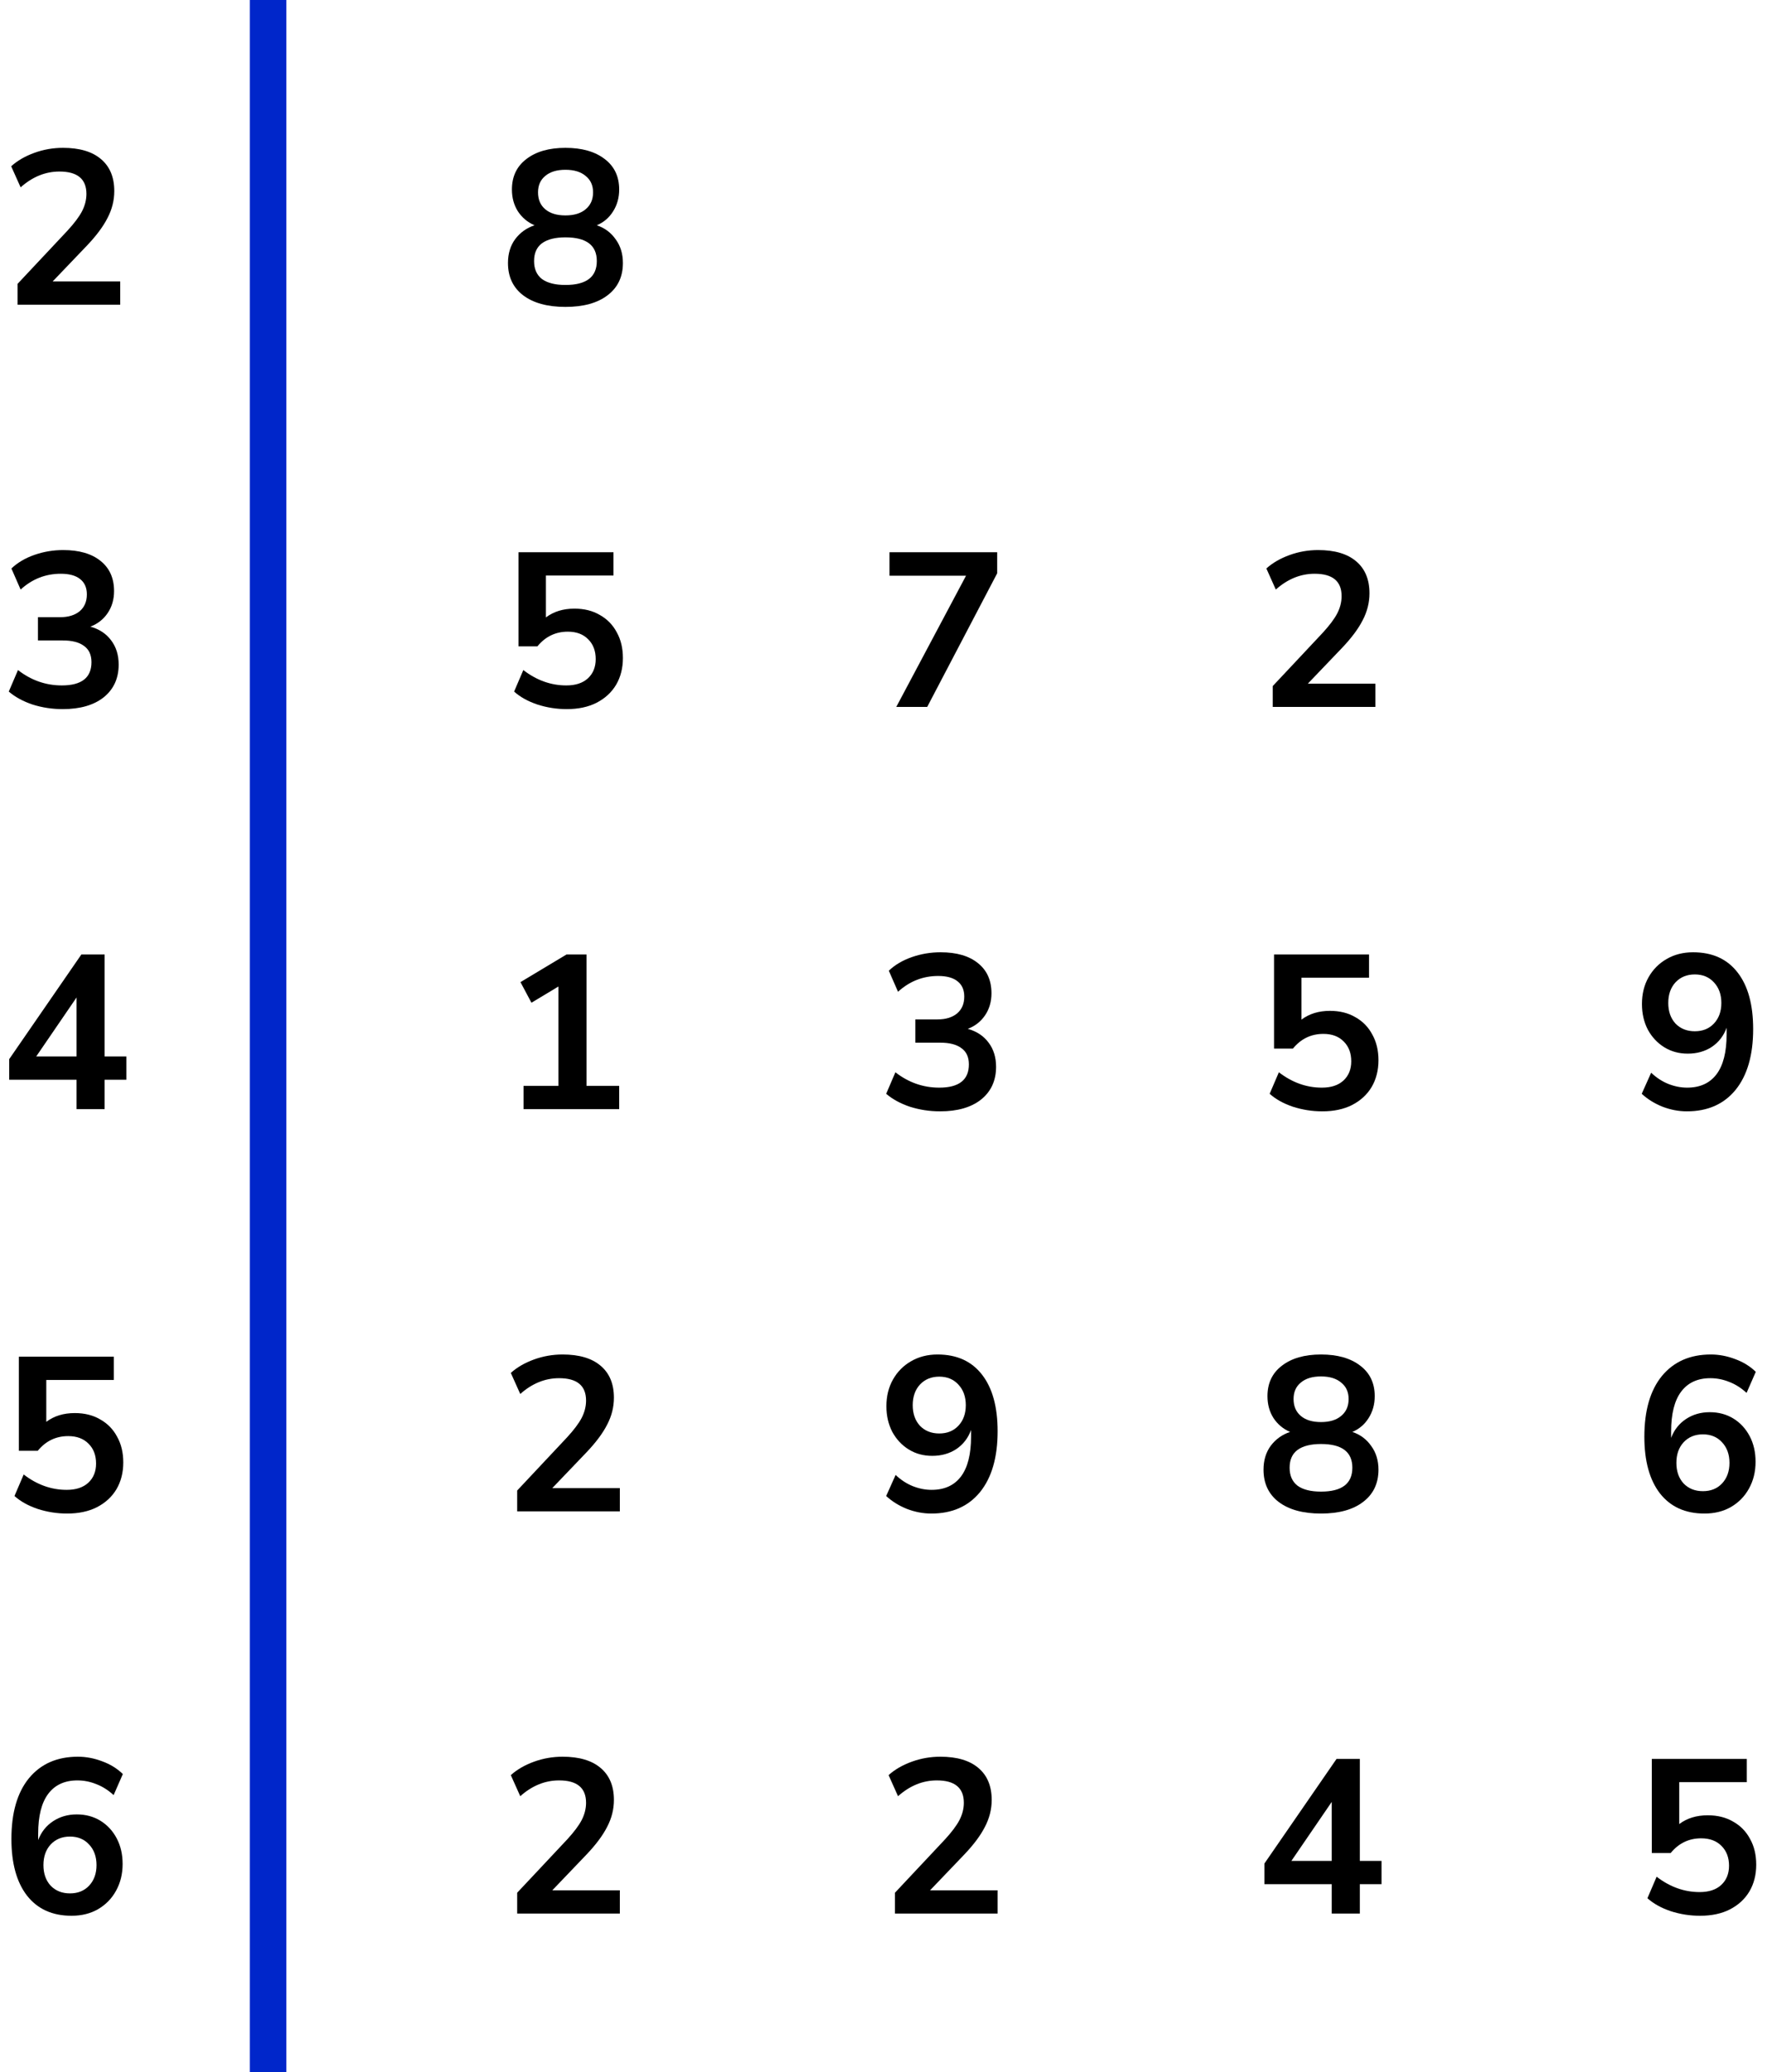 <?xml version="1.0" encoding="UTF-8"?> <svg xmlns="http://www.w3.org/2000/svg" width="145" height="170" viewBox="0 0 145 170" fill="none"><path d="M22 170L22 -4.05312e-06" stroke="#0026CA" stroke-width="3"></path><path d="M1.44 25V23.29L5.544 18.916C6.096 18.316 6.492 17.788 6.732 17.332C6.972 16.864 7.092 16.39 7.092 15.91C7.092 14.686 6.354 14.074 4.878 14.074C3.726 14.074 2.664 14.506 1.692 15.37L0.918 13.642C1.422 13.186 2.052 12.82 2.808 12.544C3.564 12.268 4.35 12.13 5.166 12.13C6.522 12.13 7.56 12.436 8.28 13.048C9.012 13.66 9.378 14.536 9.378 15.676C9.378 16.444 9.192 17.182 8.82 17.89C8.46 18.598 7.89 19.36 7.11 20.176L4.32 23.092H9.864V25H1.44Z" fill="black"></path><path d="M5.148 58.18C4.284 58.18 3.456 58.054 2.664 57.802C1.884 57.538 1.236 57.184 0.72 56.74L1.476 54.976C2.556 55.816 3.756 56.236 5.076 56.236C6.696 56.236 7.506 55.6 7.506 54.328C7.506 53.728 7.302 53.284 6.894 52.996C6.498 52.696 5.916 52.546 5.148 52.546H3.114V50.638H4.932C5.604 50.638 6.138 50.476 6.534 50.152C6.93 49.816 7.128 49.354 7.128 48.766C7.128 48.214 6.942 47.794 6.57 47.506C6.21 47.218 5.682 47.074 4.986 47.074C3.738 47.074 2.64 47.506 1.692 48.37L0.936 46.642C1.44 46.162 2.07 45.79 2.826 45.526C3.582 45.262 4.368 45.13 5.184 45.13C6.504 45.13 7.53 45.43 8.262 46.03C8.994 46.618 9.36 47.44 9.36 48.496C9.36 49.18 9.186 49.78 8.838 50.296C8.49 50.812 8.016 51.184 7.416 51.412C8.148 51.616 8.718 51.994 9.126 52.546C9.534 53.086 9.738 53.746 9.738 54.526C9.738 55.654 9.33 56.548 8.514 57.208C7.698 57.856 6.576 58.18 5.148 58.18Z" fill="black"></path><path d="M6.282 91V88.588H0.756V86.896L6.678 78.31H8.586V86.68H10.368V88.588H8.586V91H6.282ZM6.282 86.68V81.838L2.97 86.68H6.282Z" fill="black"></path><path d="M5.508 124.18C4.68 124.18 3.876 124.054 3.096 123.802C2.316 123.538 1.68 123.184 1.188 122.74L1.944 120.976C3.036 121.816 4.212 122.236 5.472 122.236C6.228 122.236 6.816 122.044 7.236 121.66C7.668 121.264 7.884 120.736 7.884 120.076C7.884 119.404 7.68 118.864 7.272 118.456C6.864 118.036 6.306 117.826 5.598 117.826C4.59 117.826 3.756 118.228 3.096 119.032H1.548V111.31H9.342V113.218H3.798V116.656C4.434 116.176 5.214 115.936 6.138 115.936C6.942 115.936 7.638 116.11 8.226 116.458C8.826 116.794 9.288 117.268 9.612 117.88C9.948 118.48 10.116 119.182 10.116 119.986C10.116 120.814 9.93 121.546 9.558 122.182C9.186 122.806 8.652 123.298 7.956 123.658C7.272 124.006 6.456 124.18 5.508 124.18Z" fill="black"></path><path d="M5.868 157.18C4.296 157.18 3.078 156.628 2.214 155.524C1.362 154.42 0.936 152.872 0.936 150.88C0.936 148.732 1.416 147.07 2.376 145.894C3.348 144.718 4.686 144.13 6.39 144.13C7.062 144.13 7.728 144.256 8.388 144.508C9.048 144.748 9.612 145.096 10.08 145.552L9.324 147.28C8.88 146.872 8.406 146.572 7.902 146.38C7.398 146.176 6.882 146.074 6.354 146.074C5.31 146.074 4.512 146.44 3.96 147.172C3.408 147.904 3.132 148.996 3.132 150.448V150.97C3.384 150.31 3.792 149.794 4.356 149.422C4.92 149.05 5.568 148.864 6.3 148.864C7.032 148.864 7.68 149.038 8.244 149.386C8.808 149.734 9.252 150.214 9.576 150.826C9.9 151.438 10.062 152.14 10.062 152.932C10.062 153.748 9.882 154.48 9.522 155.128C9.174 155.764 8.682 156.268 8.046 156.64C7.422 157 6.696 157.18 5.868 157.18ZM5.742 155.344C6.39 155.344 6.912 155.134 7.308 154.714C7.716 154.282 7.92 153.718 7.92 153.022C7.92 152.326 7.716 151.762 7.308 151.33C6.912 150.898 6.39 150.682 5.742 150.682C5.094 150.682 4.566 150.898 4.158 151.33C3.762 151.762 3.564 152.326 3.564 153.022C3.564 153.718 3.762 154.282 4.158 154.714C4.566 155.134 5.094 155.344 5.742 155.344Z" fill="black"></path><path d="M46.4 25.18C44.924 25.18 43.766 24.862 42.926 24.226C42.098 23.59 41.684 22.708 41.684 21.58C41.684 20.812 41.882 20.158 42.278 19.618C42.686 19.078 43.214 18.7 43.862 18.484C43.286 18.232 42.83 17.848 42.494 17.332C42.17 16.816 42.008 16.222 42.008 15.55C42.008 14.482 42.404 13.648 43.196 13.048C43.988 12.436 45.056 12.13 46.4 12.13C47.756 12.13 48.83 12.436 49.622 13.048C50.414 13.648 50.81 14.482 50.81 15.55C50.81 16.222 50.642 16.822 50.306 17.35C49.982 17.866 49.538 18.244 48.974 18.484C49.622 18.7 50.138 19.084 50.522 19.636C50.918 20.176 51.116 20.824 51.116 21.58C51.116 22.708 50.696 23.59 49.856 24.226C49.028 24.862 47.876 25.18 46.4 25.18ZM46.4 17.674C47.108 17.674 47.66 17.506 48.056 17.17C48.464 16.834 48.668 16.372 48.668 15.784C48.668 15.208 48.464 14.758 48.056 14.434C47.66 14.098 47.108 13.93 46.4 13.93C45.692 13.93 45.14 14.098 44.744 14.434C44.348 14.758 44.15 15.208 44.15 15.784C44.15 16.372 44.348 16.834 44.744 17.17C45.14 17.506 45.692 17.674 46.4 17.674ZM46.4 23.38C48.116 23.38 48.974 22.726 48.974 21.418C48.974 20.122 48.116 19.474 46.4 19.474C45.56 19.474 44.918 19.636 44.474 19.96C44.042 20.284 43.826 20.77 43.826 21.418C43.826 22.066 44.042 22.558 44.474 22.894C44.918 23.218 45.56 23.38 46.4 23.38Z" fill="black"></path><path d="M46.508 58.18C45.68 58.18 44.876 58.054 44.096 57.802C43.316 57.538 42.68 57.184 42.188 56.74L42.944 54.976C44.036 55.816 45.212 56.236 46.472 56.236C47.228 56.236 47.816 56.044 48.236 55.66C48.668 55.264 48.884 54.736 48.884 54.076C48.884 53.404 48.68 52.864 48.272 52.456C47.864 52.036 47.306 51.826 46.598 51.826C45.59 51.826 44.756 52.228 44.096 53.032H42.548V45.31H50.342V47.218H44.798V50.656C45.434 50.176 46.214 49.936 47.138 49.936C47.942 49.936 48.638 50.11 49.226 50.458C49.826 50.794 50.288 51.268 50.612 51.88C50.948 52.48 51.116 53.182 51.116 53.986C51.116 54.814 50.93 55.546 50.558 56.182C50.186 56.806 49.652 57.298 48.956 57.658C48.272 58.006 47.456 58.18 46.508 58.18Z" fill="black"></path><path d="M73.548 58L79.272 47.236H72.99V45.31H81.828V47.038L76.086 58H73.548Z" fill="black"></path><path d="M104.44 58V56.29L108.544 51.916C109.096 51.316 109.492 50.788 109.732 50.332C109.972 49.864 110.092 49.39 110.092 48.91C110.092 47.686 109.354 47.074 107.878 47.074C106.726 47.074 105.664 47.506 104.692 48.37L103.918 46.642C104.422 46.186 105.052 45.82 105.808 45.544C106.564 45.268 107.35 45.13 108.166 45.13C109.522 45.13 110.56 45.436 111.28 46.048C112.012 46.66 112.378 47.536 112.378 48.676C112.378 49.444 112.192 50.182 111.82 50.89C111.46 51.598 110.89 52.36 110.11 53.176L107.32 56.092H112.864V58H104.44Z" fill="black"></path><path d="M42.962 91V89.092H45.824V80.938L43.61 82.27L42.71 80.578L46.49 78.31H48.128V89.092H50.81V91H42.962Z" fill="black"></path><path d="M77.148 91.18C76.284 91.18 75.456 91.054 74.664 90.802C73.884 90.538 73.236 90.184 72.72 89.74L73.476 87.976C74.556 88.816 75.756 89.236 77.076 89.236C78.696 89.236 79.506 88.6 79.506 87.328C79.506 86.728 79.302 86.284 78.894 85.996C78.498 85.696 77.916 85.546 77.148 85.546H75.114V83.638H76.932C77.604 83.638 78.138 83.476 78.534 83.152C78.93 82.816 79.128 82.354 79.128 81.766C79.128 81.214 78.942 80.794 78.57 80.506C78.21 80.218 77.682 80.074 76.986 80.074C75.738 80.074 74.64 80.506 73.692 81.37L72.936 79.642C73.44 79.162 74.07 78.79 74.826 78.526C75.582 78.262 76.368 78.13 77.184 78.13C78.504 78.13 79.53 78.43 80.262 79.03C80.994 79.618 81.36 80.44 81.36 81.496C81.36 82.18 81.186 82.78 80.838 83.296C80.49 83.812 80.016 84.184 79.416 84.412C80.148 84.616 80.718 84.994 81.126 85.546C81.534 86.086 81.738 86.746 81.738 87.526C81.738 88.654 81.33 89.548 80.514 90.208C79.698 90.856 78.576 91.18 77.148 91.18Z" fill="black"></path><path d="M108.508 91.18C107.68 91.18 106.876 91.054 106.096 90.802C105.316 90.538 104.68 90.184 104.188 89.74L104.944 87.976C106.036 88.816 107.212 89.236 108.472 89.236C109.228 89.236 109.816 89.044 110.236 88.66C110.668 88.264 110.884 87.736 110.884 87.076C110.884 86.404 110.68 85.864 110.272 85.456C109.864 85.036 109.306 84.826 108.598 84.826C107.59 84.826 106.756 85.228 106.096 86.032H104.548V78.31H112.342V80.218H106.798V83.656C107.434 83.176 108.214 82.936 109.138 82.936C109.942 82.936 110.638 83.11 111.226 83.458C111.826 83.794 112.288 84.268 112.612 84.88C112.948 85.48 113.116 86.182 113.116 86.986C113.116 87.814 112.93 88.546 112.558 89.182C112.186 89.806 111.652 90.298 110.956 90.658C110.272 91.006 109.456 91.18 108.508 91.18Z" fill="black"></path><path d="M138.428 91.18C137.756 91.18 137.09 91.054 136.43 90.802C135.77 90.538 135.2 90.184 134.72 89.74L135.494 88.012C135.926 88.42 136.394 88.726 136.898 88.93C137.414 89.134 137.93 89.236 138.446 89.236C139.502 89.236 140.306 88.87 140.858 88.138C141.41 87.406 141.686 86.314 141.686 84.862V84.322C141.446 84.982 141.044 85.504 140.48 85.888C139.916 86.26 139.256 86.446 138.5 86.446C137.78 86.446 137.138 86.272 136.574 85.924C136.01 85.576 135.56 85.096 135.224 84.484C134.9 83.86 134.738 83.158 134.738 82.378C134.738 81.55 134.918 80.818 135.278 80.182C135.638 79.546 136.13 79.048 136.754 78.688C137.39 78.316 138.116 78.13 138.932 78.13C140.516 78.13 141.734 78.682 142.586 79.786C143.438 80.878 143.864 82.426 143.864 84.43C143.864 86.566 143.384 88.228 142.424 89.416C141.464 90.592 140.132 91.18 138.428 91.18ZM139.076 84.61C139.724 84.61 140.246 84.4 140.642 83.98C141.05 83.548 141.254 82.984 141.254 82.288C141.254 81.592 141.05 81.028 140.642 80.596C140.246 80.164 139.724 79.948 139.076 79.948C138.428 79.948 137.9 80.164 137.492 80.596C137.096 81.028 136.898 81.592 136.898 82.288C136.898 82.984 137.096 83.548 137.492 83.98C137.9 84.4 138.428 84.61 139.076 84.61Z" fill="black"></path><path d="M42.44 124V122.29L46.544 117.916C47.096 117.316 47.492 116.788 47.732 116.332C47.972 115.864 48.092 115.39 48.092 114.91C48.092 113.686 47.354 113.074 45.878 113.074C44.726 113.074 43.664 113.506 42.692 114.37L41.918 112.642C42.422 112.186 43.052 111.82 43.808 111.544C44.564 111.268 45.35 111.13 46.166 111.13C47.522 111.13 48.56 111.436 49.28 112.048C50.012 112.66 50.378 113.536 50.378 114.676C50.378 115.444 50.192 116.182 49.82 116.89C49.46 117.598 48.89 118.36 48.11 119.176L45.32 122.092H50.864V124H42.44Z" fill="black"></path><path d="M76.428 124.18C75.756 124.18 75.09 124.054 74.43 123.802C73.77 123.538 73.2 123.184 72.72 122.74L73.494 121.012C73.926 121.42 74.394 121.726 74.898 121.93C75.414 122.134 75.93 122.236 76.446 122.236C77.502 122.236 78.306 121.87 78.858 121.138C79.41 120.406 79.686 119.314 79.686 117.862V117.322C79.446 117.982 79.044 118.504 78.48 118.888C77.916 119.26 77.256 119.446 76.5 119.446C75.78 119.446 75.138 119.272 74.574 118.924C74.01 118.576 73.56 118.096 73.224 117.484C72.9 116.86 72.738 116.158 72.738 115.378C72.738 114.55 72.918 113.818 73.278 113.182C73.638 112.546 74.13 112.048 74.754 111.688C75.39 111.316 76.116 111.13 76.932 111.13C78.516 111.13 79.734 111.682 80.586 112.786C81.438 113.878 81.864 115.426 81.864 117.43C81.864 119.566 81.384 121.228 80.424 122.416C79.464 123.592 78.132 124.18 76.428 124.18ZM77.076 117.61C77.724 117.61 78.246 117.4 78.642 116.98C79.05 116.548 79.254 115.984 79.254 115.288C79.254 114.592 79.05 114.028 78.642 113.596C78.246 113.164 77.724 112.948 77.076 112.948C76.428 112.948 75.9 113.164 75.492 113.596C75.096 114.028 74.898 114.592 74.898 115.288C74.898 115.984 75.096 116.548 75.492 116.98C75.9 117.4 76.428 117.61 77.076 117.61Z" fill="black"></path><path d="M108.4 124.18C106.924 124.18 105.766 123.862 104.926 123.226C104.098 122.59 103.684 121.708 103.684 120.58C103.684 119.812 103.882 119.158 104.278 118.618C104.686 118.078 105.214 117.7 105.862 117.484C105.286 117.232 104.83 116.848 104.494 116.332C104.17 115.816 104.008 115.222 104.008 114.55C104.008 113.482 104.404 112.648 105.196 112.048C105.988 111.436 107.056 111.13 108.4 111.13C109.756 111.13 110.83 111.436 111.622 112.048C112.414 112.648 112.81 113.482 112.81 114.55C112.81 115.222 112.642 115.822 112.306 116.35C111.982 116.866 111.538 117.244 110.974 117.484C111.622 117.7 112.138 118.084 112.522 118.636C112.918 119.176 113.116 119.824 113.116 120.58C113.116 121.708 112.696 122.59 111.856 123.226C111.028 123.862 109.876 124.18 108.4 124.18ZM108.4 116.674C109.108 116.674 109.66 116.506 110.056 116.17C110.464 115.834 110.668 115.372 110.668 114.784C110.668 114.208 110.464 113.758 110.056 113.434C109.66 113.098 109.108 112.93 108.4 112.93C107.692 112.93 107.14 113.098 106.744 113.434C106.348 113.758 106.15 114.208 106.15 114.784C106.15 115.372 106.348 115.834 106.744 116.17C107.14 116.506 107.692 116.674 108.4 116.674ZM108.4 122.38C110.116 122.38 110.974 121.726 110.974 120.418C110.974 119.122 110.116 118.474 108.4 118.474C107.56 118.474 106.918 118.636 106.474 118.96C106.042 119.284 105.826 119.77 105.826 120.418C105.826 121.066 106.042 121.558 106.474 121.894C106.918 122.218 107.56 122.38 108.4 122.38Z" fill="black"></path><path d="M139.868 124.18C138.296 124.18 137.078 123.628 136.214 122.524C135.362 121.42 134.936 119.872 134.936 117.88C134.936 115.732 135.416 114.07 136.376 112.894C137.348 111.718 138.686 111.13 140.39 111.13C141.062 111.13 141.728 111.256 142.388 111.508C143.048 111.748 143.612 112.096 144.08 112.552L143.324 114.28C142.88 113.872 142.406 113.572 141.902 113.38C141.398 113.176 140.882 113.074 140.354 113.074C139.31 113.074 138.512 113.44 137.96 114.172C137.408 114.904 137.132 115.996 137.132 117.448V117.97C137.384 117.31 137.792 116.794 138.356 116.422C138.92 116.05 139.568 115.864 140.3 115.864C141.032 115.864 141.68 116.038 142.244 116.386C142.808 116.734 143.252 117.214 143.576 117.826C143.9 118.438 144.062 119.14 144.062 119.932C144.062 120.748 143.882 121.48 143.522 122.128C143.174 122.764 142.682 123.268 142.046 123.64C141.422 124 140.696 124.18 139.868 124.18ZM139.742 122.344C140.39 122.344 140.912 122.134 141.308 121.714C141.716 121.282 141.92 120.718 141.92 120.022C141.92 119.326 141.716 118.762 141.308 118.33C140.912 117.898 140.39 117.682 139.742 117.682C139.094 117.682 138.566 117.898 138.158 118.33C137.762 118.762 137.564 119.326 137.564 120.022C137.564 120.718 137.762 121.282 138.158 121.714C138.566 122.134 139.094 122.344 139.742 122.344Z" fill="black"></path><path d="M42.44 157V155.29L46.544 150.916C47.096 150.316 47.492 149.788 47.732 149.332C47.972 148.864 48.092 148.39 48.092 147.91C48.092 146.686 47.354 146.074 45.878 146.074C44.726 146.074 43.664 146.506 42.692 147.37L41.918 145.642C42.422 145.186 43.052 144.82 43.808 144.544C44.564 144.268 45.35 144.13 46.166 144.13C47.522 144.13 48.56 144.436 49.28 145.048C50.012 145.66 50.378 146.536 50.378 147.676C50.378 148.444 50.192 149.182 49.82 149.89C49.46 150.598 48.89 151.36 48.11 152.176L45.32 155.092H50.864V157H42.44Z" fill="black"></path><path d="M73.44 157V155.29L77.544 150.916C78.096 150.316 78.492 149.788 78.732 149.332C78.972 148.864 79.092 148.39 79.092 147.91C79.092 146.686 78.354 146.074 76.878 146.074C75.726 146.074 74.664 146.506 73.692 147.37L72.918 145.642C73.422 145.186 74.052 144.82 74.808 144.544C75.564 144.268 76.35 144.13 77.166 144.13C78.522 144.13 79.56 144.436 80.28 145.048C81.012 145.66 81.378 146.536 81.378 147.676C81.378 148.444 81.192 149.182 80.82 149.89C80.46 150.598 79.89 151.36 79.11 152.176L76.32 155.092H81.864V157H73.44Z" fill="black"></path><path d="M109.282 157V154.588H103.756V152.896L109.678 144.31H111.586V152.68H113.368V154.588H111.586V157H109.282ZM109.282 152.68V147.838L105.97 152.68H109.282Z" fill="black"></path><path d="M139.508 157.18C138.68 157.18 137.876 157.054 137.096 156.802C136.316 156.538 135.68 156.184 135.188 155.74L135.944 153.976C137.036 154.816 138.212 155.236 139.472 155.236C140.228 155.236 140.816 155.044 141.236 154.66C141.668 154.264 141.884 153.736 141.884 153.076C141.884 152.404 141.68 151.864 141.272 151.456C140.864 151.036 140.306 150.826 139.598 150.826C138.59 150.826 137.756 151.228 137.096 152.032H135.548V144.31H143.342V146.218H137.798V149.656C138.434 149.176 139.214 148.936 140.138 148.936C140.942 148.936 141.638 149.11 142.226 149.458C142.826 149.794 143.288 150.268 143.612 150.88C143.948 151.48 144.116 152.182 144.116 152.986C144.116 153.814 143.93 154.546 143.558 155.182C143.186 155.806 142.652 156.298 141.956 156.658C141.272 157.006 140.456 157.18 139.508 157.18Z" fill="black"></path></svg> 